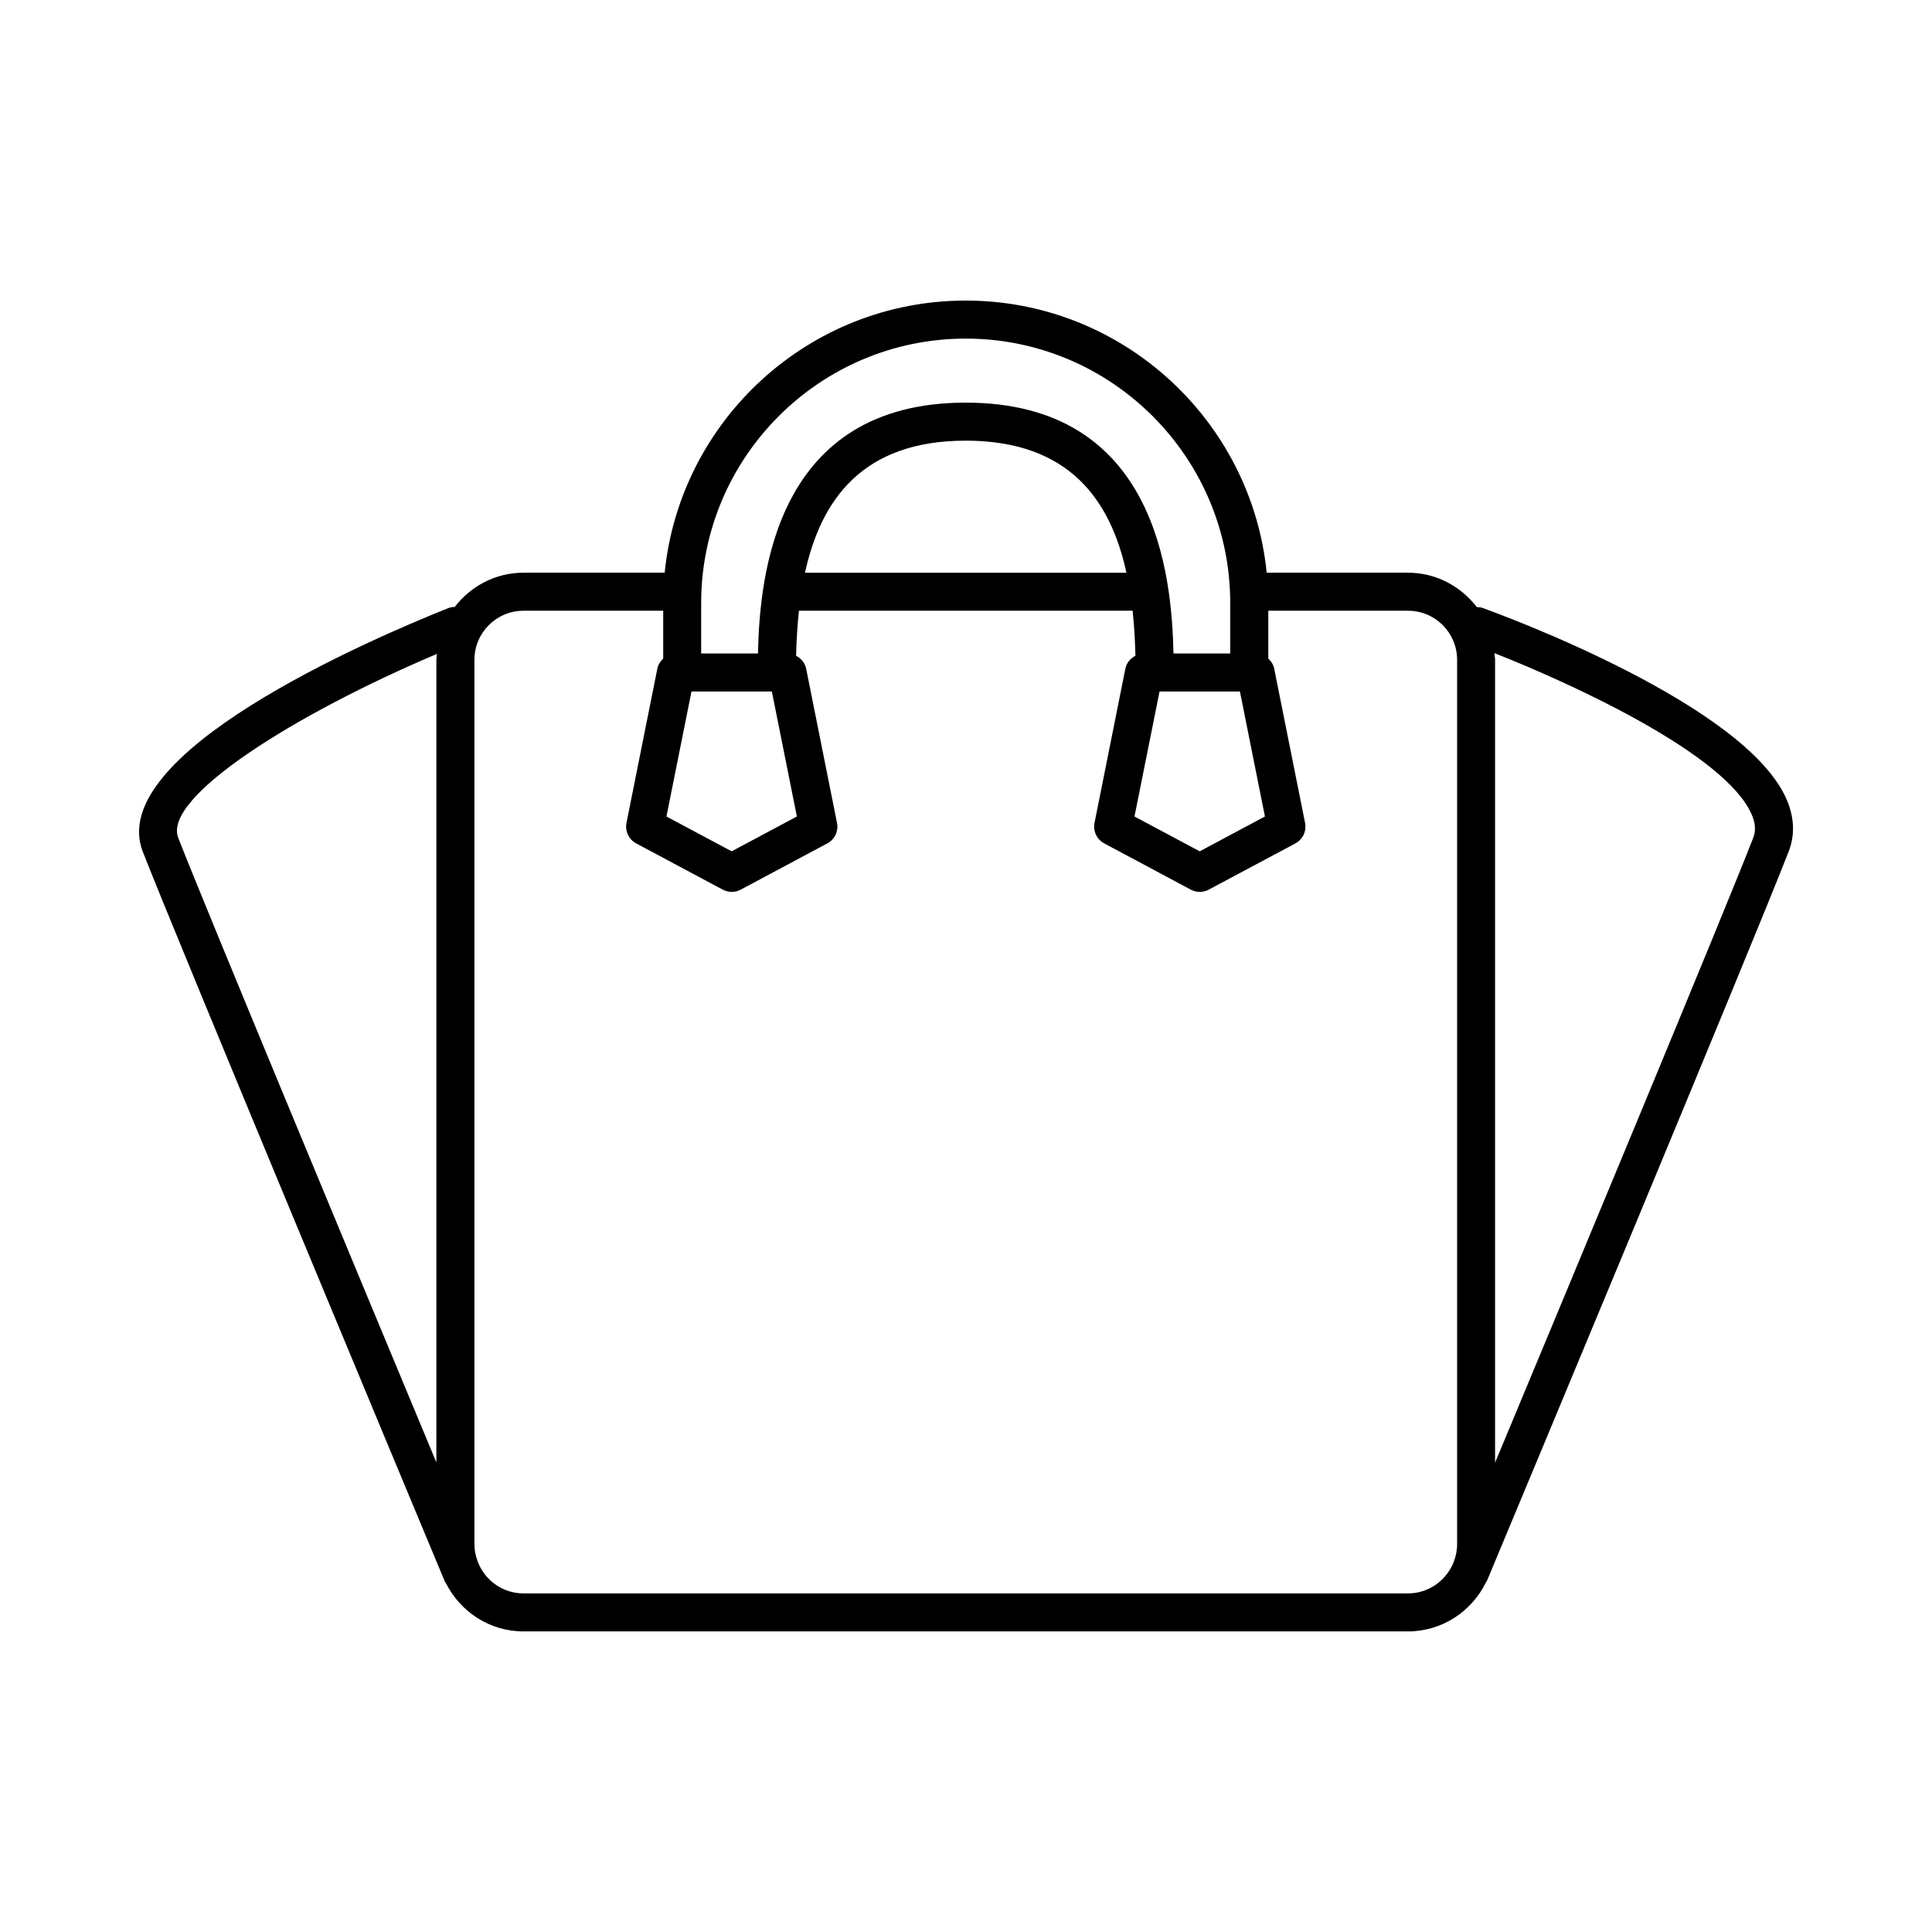 <?xml version="1.0" encoding="UTF-8"?>
<!-- Uploaded to: SVG Repo, www.svgrepo.com, Generator: SVG Repo Mixer Tools -->
<svg fill="#000000" width="800px" height="800px" version="1.1" viewBox="144 144 512 512" xmlns="http://www.w3.org/2000/svg">
 <path d="m618.01 369.69c1.758-4.527 1.516-9.332-0.73-14.262-11.219-24.688-73.355-47.777-80.398-50.324-0.504-0.18-1.008-0.203-1.516-0.223-4.223-5.496-10.785-9.105-18.227-9.105h-37.453c-4.055-40.441-38.281-72.121-79.77-72.121-41.488 0-75.719 31.68-79.77 72.121h-37.441c-7.43 0-13.98 3.594-18.203 9.07-0.562 0.016-1.145 0.086-1.699 0.309-21.531 8.605-91.012 38.684-80.969 64.531 8.52 21.926 72.84 176.16 79.441 191.97 0.141 0.363 0.289 0.719 0.449 1.074 0.047 0.117 0.125 0.309 0.137 0.332 0.102 0.242 0.262 0.434 0.398 0.656 3.828 7.453 11.512 12.621 20.449 12.621h234.43c9.047 0 16.82-5.289 20.598-12.891 0.109-0.195 0.266-0.367 0.352-0.586 0.012-0.023 0.086-0.203 0.121-0.301 0.105-0.23 0.203-0.465 0.297-0.699 5.602-13.414 69.852-167.35 79.5-192.18zm-9.902-10.094c1.109 2.438 1.27 4.488 0.508 6.449-7.481 19.27-48.18 117.07-68.406 165.58v-212.77c0-0.605-0.133-1.176-0.176-1.77 21.16 8.344 60.887 26.691 68.074 42.512zm-280.86-32.34h21.305l6.625 33.125-17.281 9.227-17.281-9.227zm124.04 0h21.305l6.629 33.125-17.285 9.227-17.285-9.227zm-51.367-93.523c38.652 0 70.105 31.441 70.105 70.094v13.352h-15.039c-0.453-21.098-4.797-66.477-55.062-66.477-50.234 0-54.598 45.379-55.055 66.477h-15.051v-13.352c0-38.648 31.449-70.094 70.102-70.094zm42.598 62.047h-85.184c4.195-19.211 15.145-35 42.586-35 27.457 0 38.398 15.781 42.598 35zm-182.72 21.516c-0.035 0.523-0.156 1.023-0.156 1.559v212.7c-20.488-49.184-61.742-148.34-68.41-165.52-4.199-10.805 31.223-32.953 68.566-48.742zm257.35 248.97h-234.43c-5.18 0-9.621-3.066-11.707-7.461-0.098-0.227-0.238-0.574-0.434-1.047-0.523-1.402-0.848-2.902-0.848-4.484v-234.42c0-7.168 5.828-13 12.992-13h37.035v12.68c-0.766 0.707-1.344 1.617-1.562 2.695l-8.172 40.844c-0.434 2.18 0.609 4.387 2.57 5.438l22.957 12.254c0.742 0.398 1.559 0.594 2.371 0.594 0.816 0 1.633-0.195 2.371-0.594l22.953-12.254c1.961-1.047 3.004-3.254 2.57-5.438l-8.172-40.844c-0.309-1.547-1.34-2.75-2.672-3.438 0.105-3.969 0.328-7.977 0.762-11.941h88.418c0.434 3.961 0.648 7.969 0.754 11.941-1.336 0.684-2.367 1.891-2.676 3.438l-8.168 40.844c-0.438 2.18 0.605 4.387 2.57 5.438l22.957 12.254c0.734 0.398 1.559 0.594 2.371 0.594 0.816 0 1.633-0.195 2.371-0.594l22.957-12.254c1.965-1.047 3.008-3.254 2.57-5.438l-8.176-40.844c-0.215-1.078-0.797-1.996-1.566-2.699v-12.676h37.047c7.164 0 12.988 5.828 12.988 13v234.42c0 1.641-0.336 3.203-0.902 4.656-0.141 0.344-0.238 0.574-0.309 0.734-2.062 4.473-6.555 7.602-11.789 7.602z"/>
</svg>